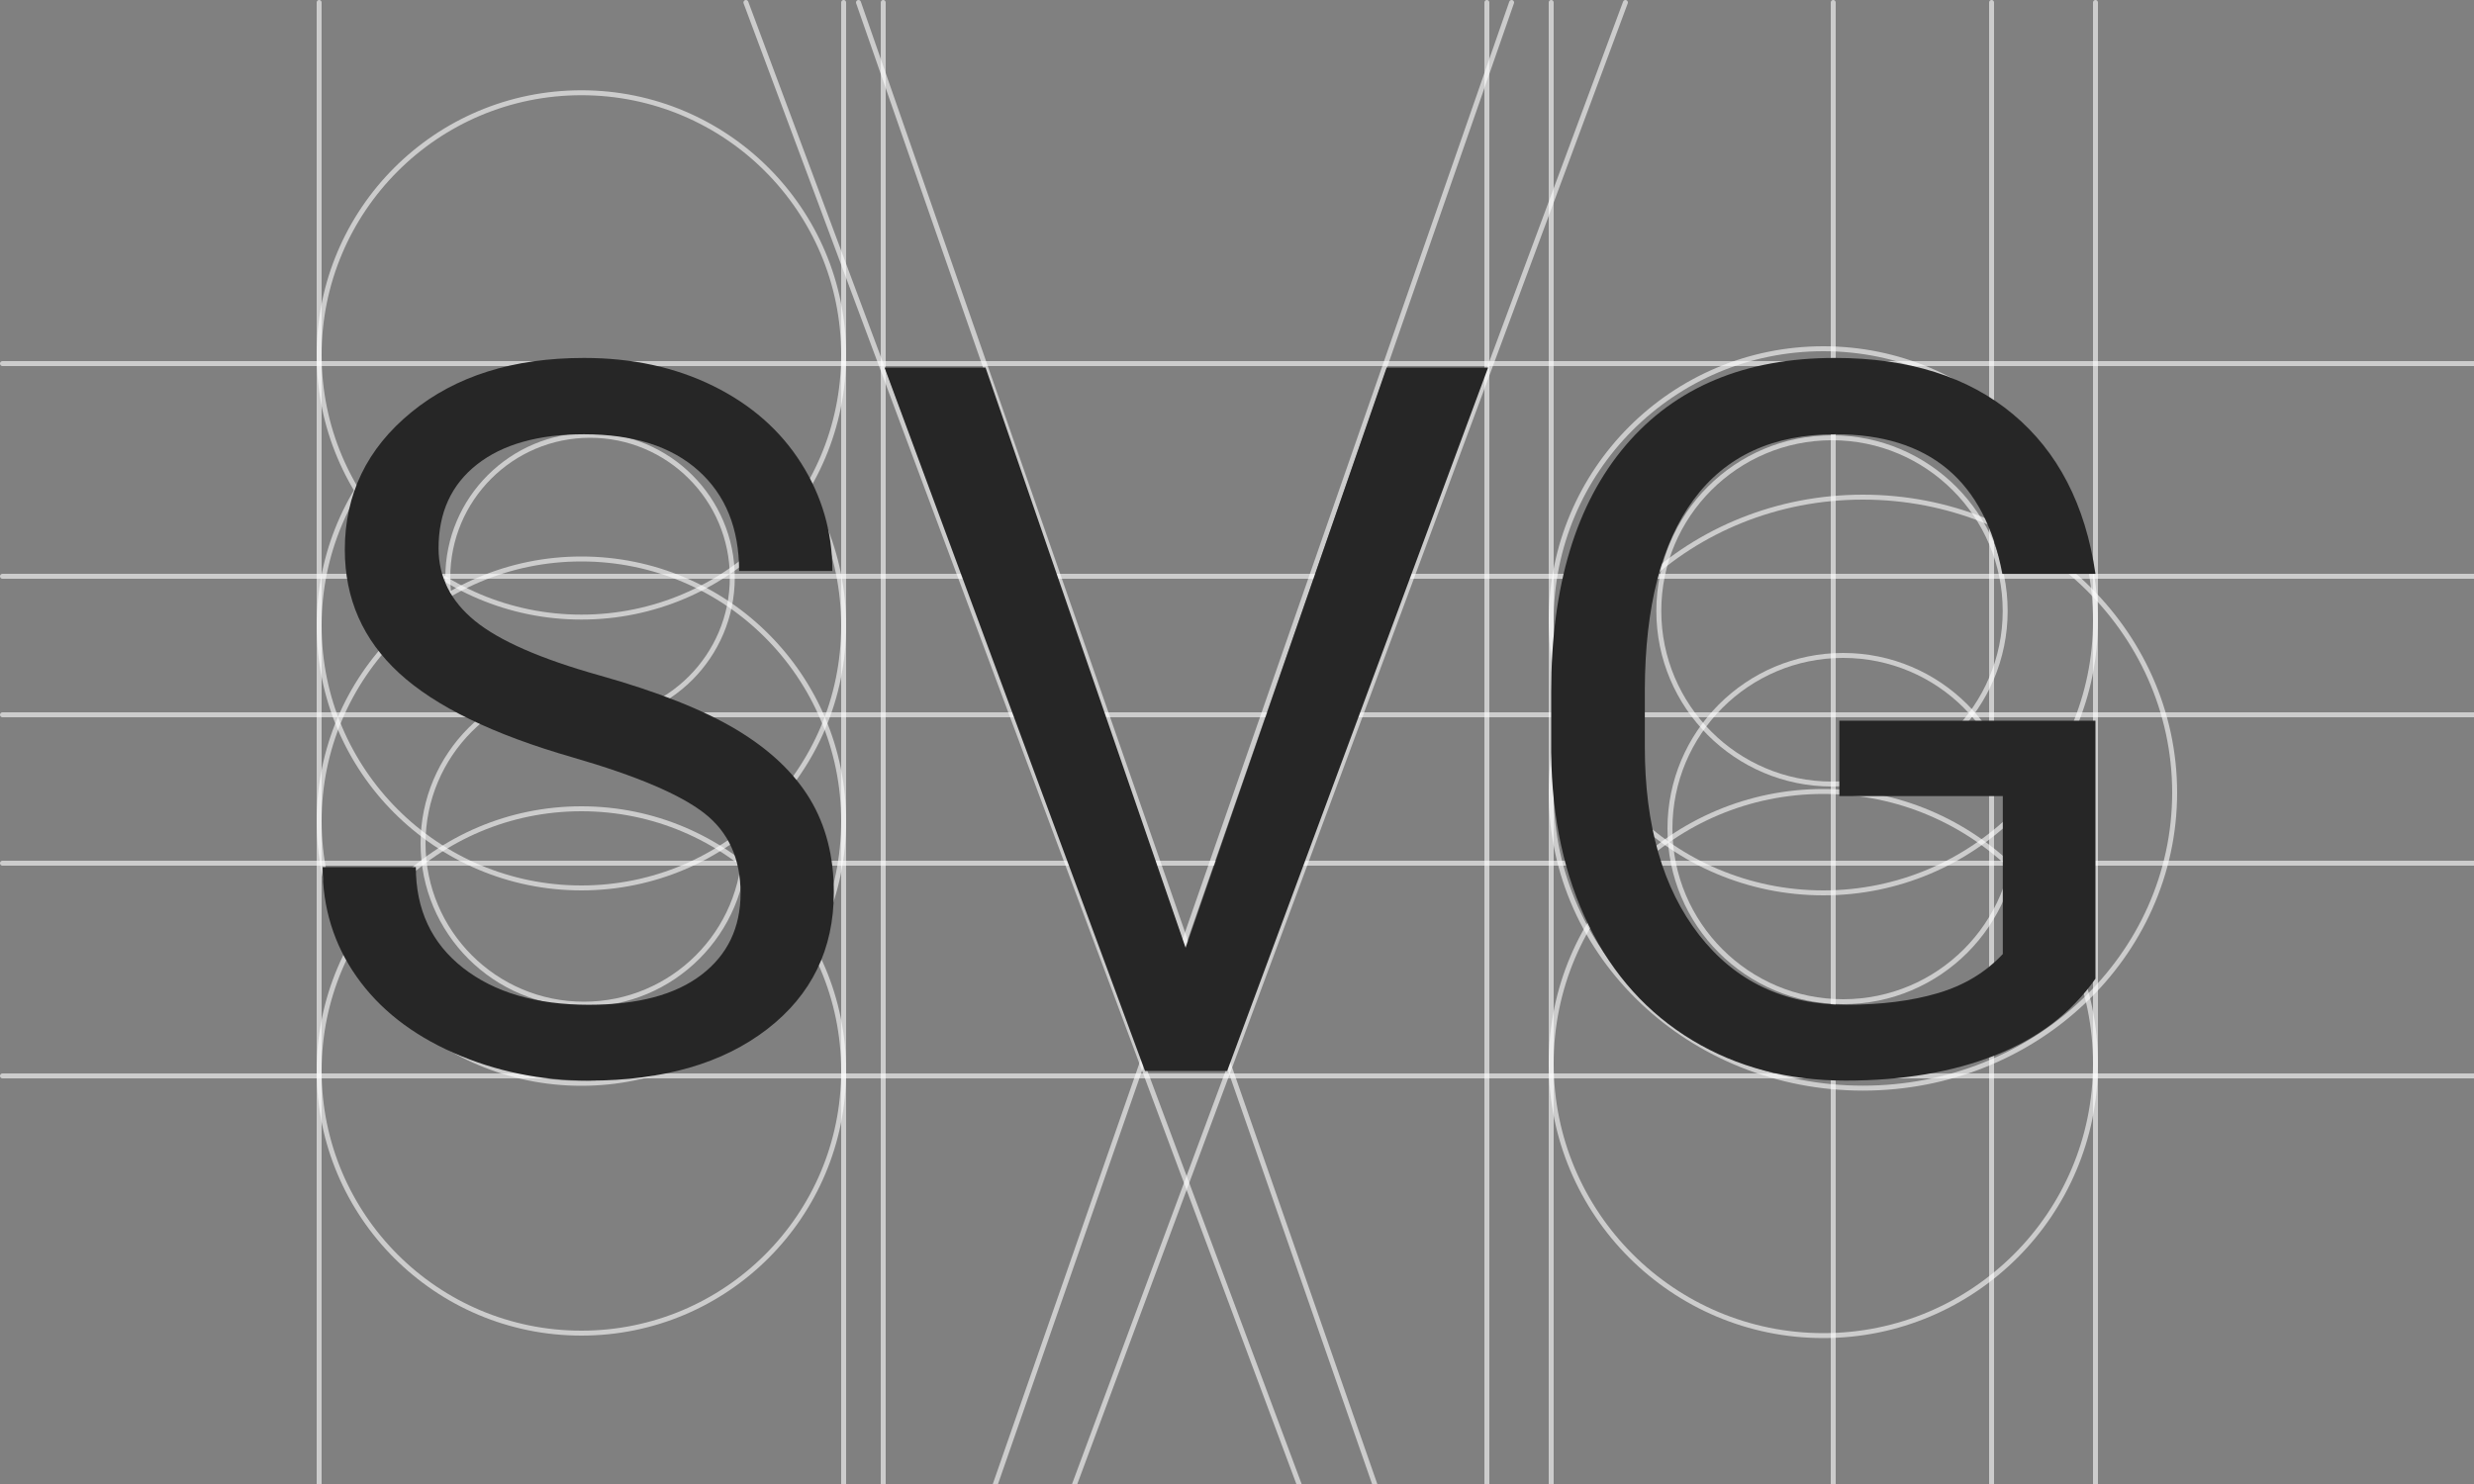 <svg xmlns="http://www.w3.org/2000/svg" width="500" height="300" stroke="#000" stroke-linecap="round" stroke-linejoin="round" fill="#fff" fill-rule="evenodd"><rect width="100%" height="100%" fill="#808080" stroke="none"/><style><![CDATA[.B{stroke-opacity:.6}.C{stroke-linecap:butt}.D{fill:#262626}]]></style><g fill="none" stroke="#fff" class="B"><g class="C"><path d="M150.75.5l111.974 300.022"/><path d="M328.5.5L217 300.522"/><path d="M.5 217.5h500M.5 73.5h500"/><path d="M300.5.5v300m13-300v300M178.5.5v300m-8-300v300M64.5.5v300m359-300v300m-21-300v300"/><path d="M.5 116.5h500m-500 58h500"/><path d="M.5 144.5h500"/></g><circle cx="117.5" cy="126.5" r="53"/><circle cx="117.5" cy="166" r="53"/><circle cx="119.25" cy="116.75" r="28.75"/><circle cx="118" cy="170.5" r="32.5"/><circle cx="368.5" cy="125.5" r="55"/><ellipse cx="376.5" cy="160.237" rx="63" ry="59.737"/><path d="M370.5.5v300" class="C"/><circle cx="370.25" cy="123.5" r="35"/><circle cx="372.5" cy="167.5" r="35"/><circle cx="117.5" cy="71.75" r="53"/><circle cx="117.5" cy="216.5" r="53"/></g><path d="M115.783 153.121q-24.121-6.934-35.107-17.04-10.986-10.107-10.986-24.951 0-16.797 13.428-27.783 13.428-10.986 34.912-10.986 14.649 0 26.123 5.664 11.475 5.664 17.773 15.625 6.299 9.961 6.299 21.777H149.377q0-12.891-8.203-20.264-8.203-7.373-23.145-7.373-13.867 0-21.631 6.104-7.764 6.104-7.764 16.943 0 8.691 7.373 14.697 7.373 6.006 25.098 10.986Q138.83 141.5 148.84 147.506q10.01 6.006 14.844 14.014 4.834 8.008 4.834 18.848 0 17.285-13.476 27.686-13.477 10.4-36.035 10.4-14.648 0-27.344-5.615-12.695-5.615-19.58-15.381-6.885-9.766-6.885-22.168H84.045q0 12.891 9.521 20.361 9.521 7.471 25.439 7.471 14.844 0 22.754-6.055 7.91-6.055 7.91-16.504 0-10.449-7.324-16.162-7.324-5.713-26.562-11.279z" stroke="none" class="D"/><circle cx="368.5" cy="215" fill="none" stroke="#fff" r="55" class="B"/><path d="M423.498 145.699v52.148q-7.255 10.351-20.245 15.479-13 5.127-30.244 5.127-17.451 0-30.98-8.154-13.529-8.154-20.93-23.193-7.402-15.039-7.598-34.863V139.84q0-32.129 15.049-49.805 15.049-17.676 42.303-17.676 22.353 0 35.98 11.377 13.627 11.377 16.666 32.275H404.675q-5.294-28.223-33.725-28.223-18.921 0-28.676 13.232-9.755 13.232-9.853 38.33v11.621q0 23.926 10.98 38.037 10.98 14.111 29.705 14.111 10.588 0 18.529-2.344 7.94-2.344 13.137-7.91v-31.934h-33.039v-15.234h51.764z" stroke="none" class="D"/><g fill="none" stroke="#fff" class="C B"><path d="M173.5.5l104.5 300"/><path d="M305.5.5L201 300.5"/></g><path d="M199.182 74.312l40.43 117.285 40.625-117.285h20.508L248.01 216.5h-16.602L178.772 74.312h20.41z" stroke="none" class="D"/></svg>
